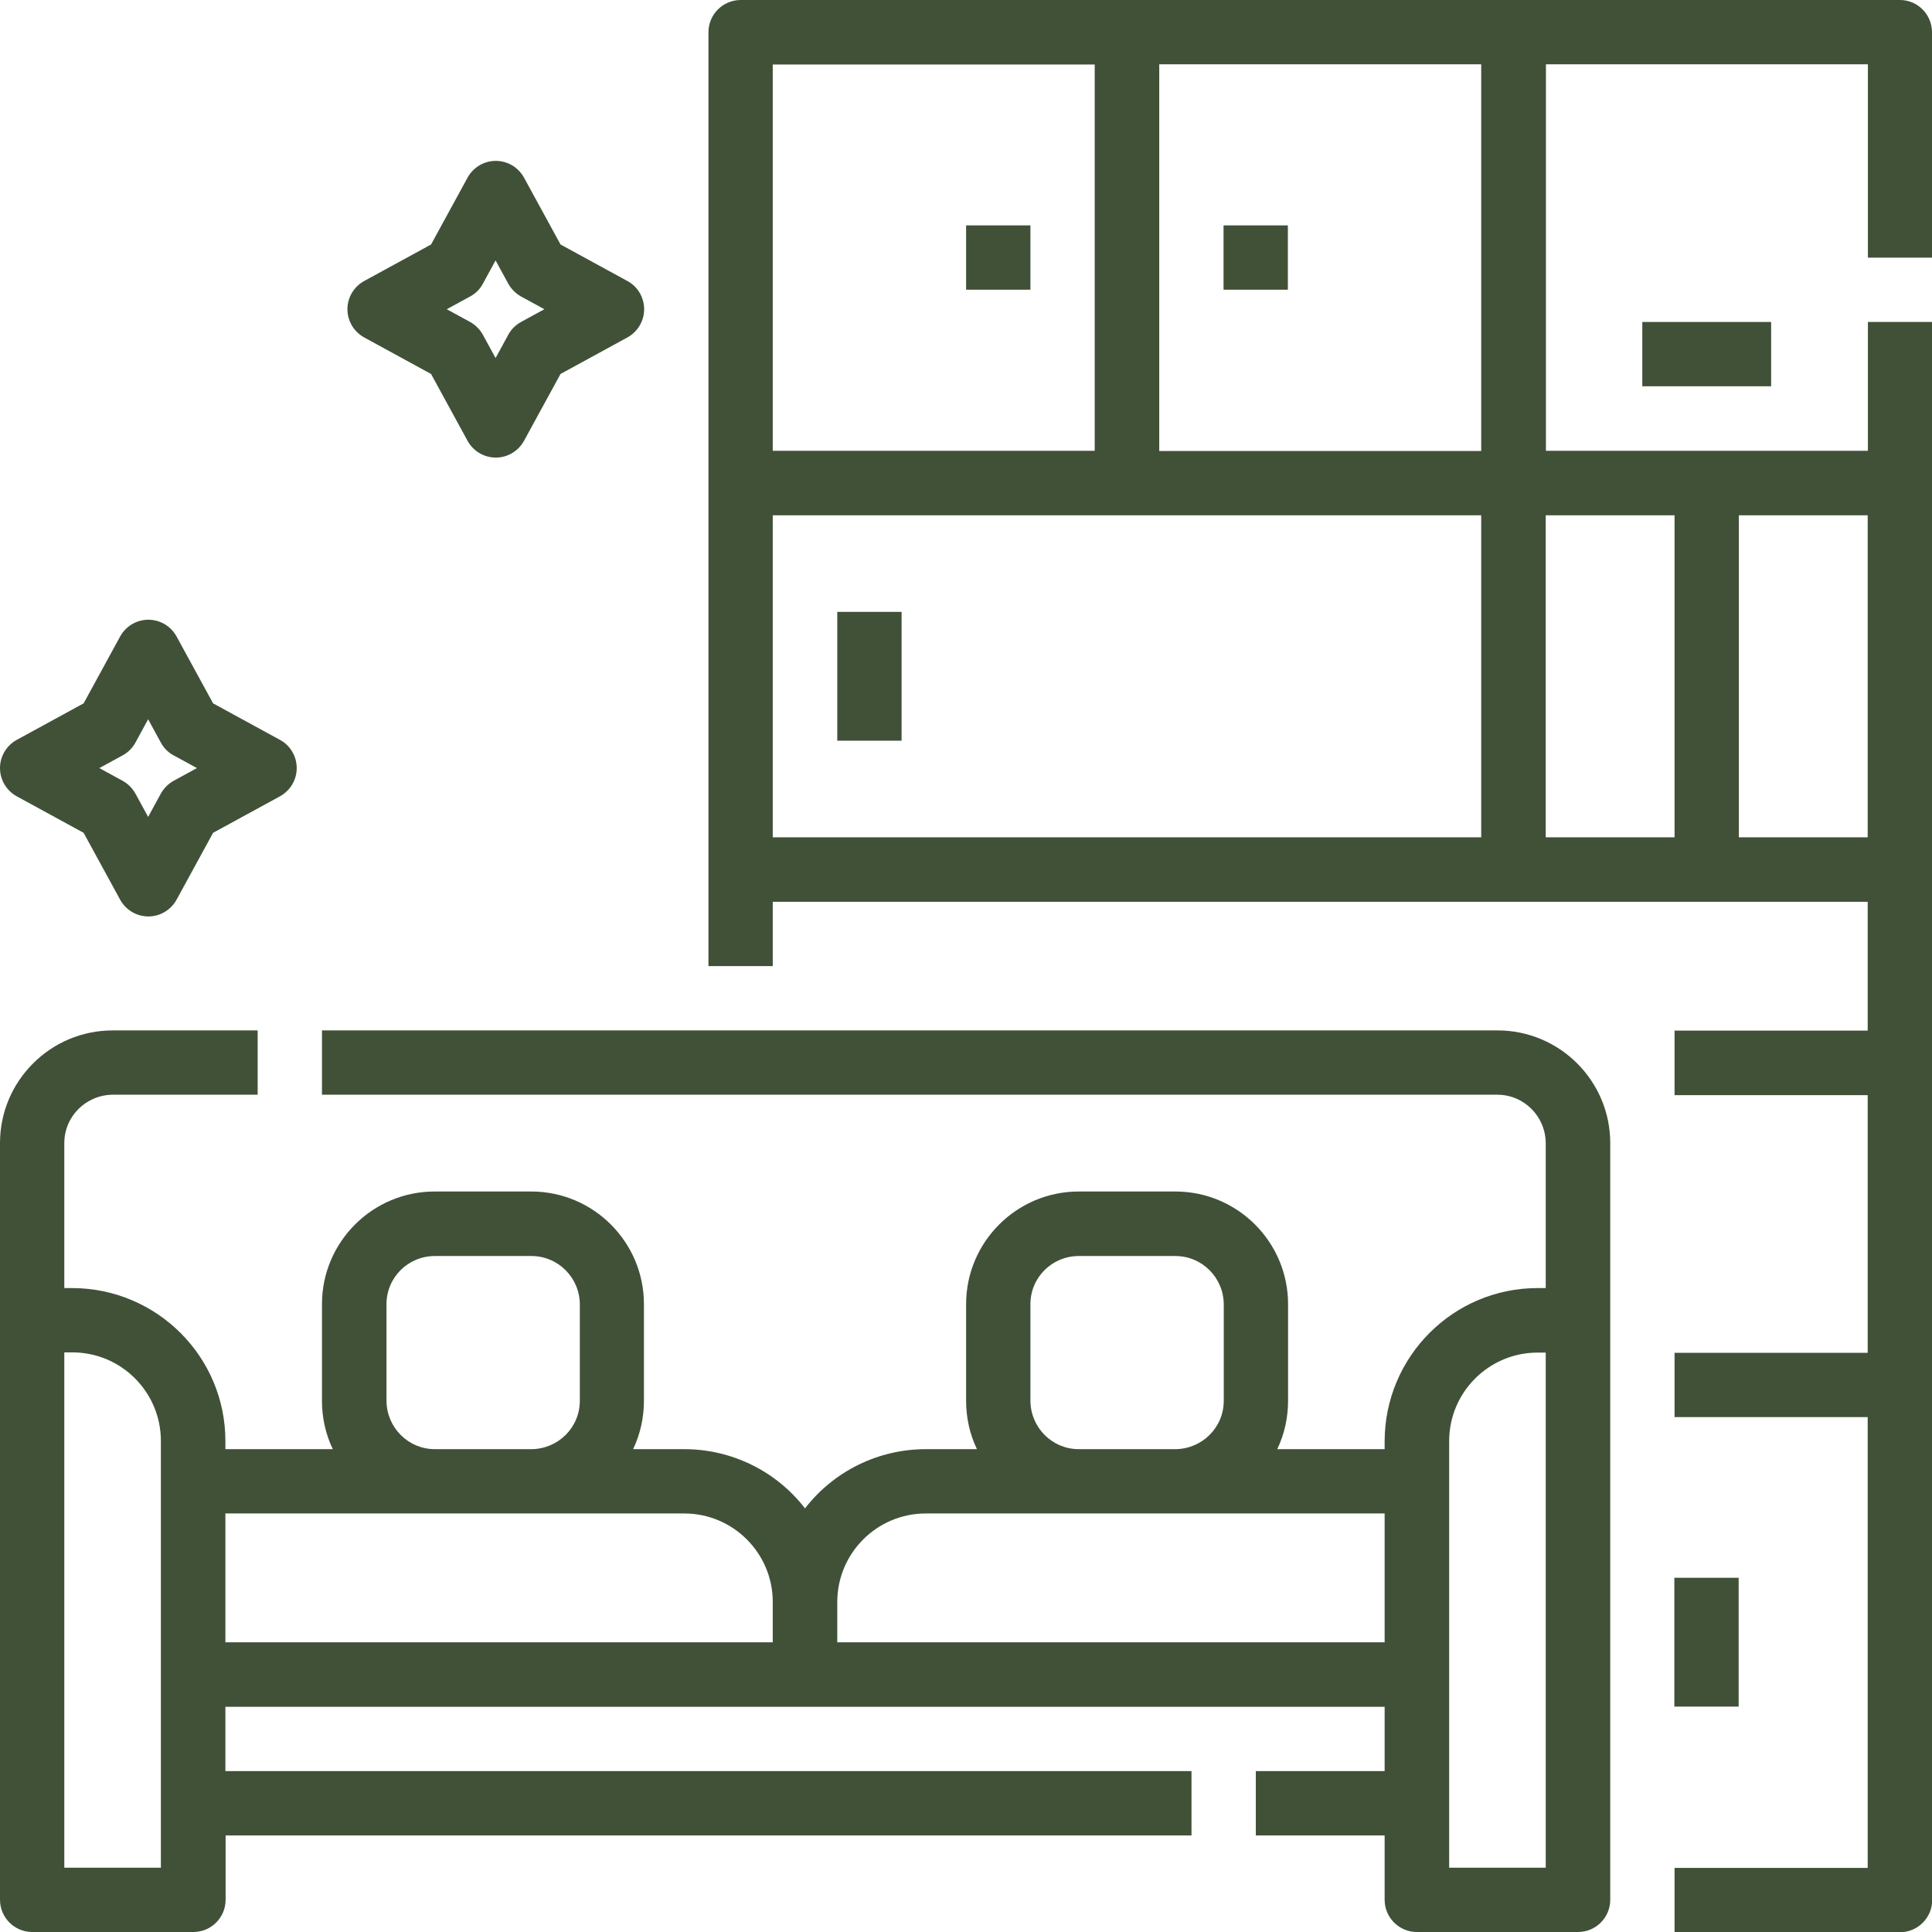 <?xml version="1.0" encoding="UTF-8"?><svg id="Calque_1" xmlns="http://www.w3.org/2000/svg" xmlns:xlink="http://www.w3.org/1999/xlink" viewBox="0 0 91.03 91.03"><defs><style>.cls-1{fill:#405138;}.cls-2{clip-path:url(#clippath);}.cls-3{fill:none;}</style><clipPath id="clippath"><rect class="cls-3" width="91.03" height="91.03"/></clipPath></defs><g class="cls-2"><path class="cls-1" d="M5.78,35.59c.26-.14,.46-.35,.6-.6l.6-1.1,.6,1.1c.14,.26,.35,.47,.6,.6l1.1,.6-1.1,.6c-.25,.14-.46,.35-.6,.6l-.6,1.1-.6-1.1c-.14-.25-.35-.46-.6-.6l-1.1-.6,1.1-.6Zm-4.99,1.93l3.15,1.72,1.72,3.15c.27,.49,.78,.79,1.33,.79s1.06-.3,1.33-.79l1.72-3.15,3.15-1.72c.49-.27,.79-.78,.79-1.33s-.3-1.07-.79-1.33l-3.15-1.72-1.72-3.15c-.27-.49-.78-.79-1.33-.79s-1.06,.3-1.33,.79l-1.72,3.15-3.15,1.72C.3,35.13,0,35.64,0,36.19s.3,1.06,.79,1.33"/><path class="cls-1" d="M22.15,13.97c.26-.14,.47-.35,.6-.6l.6-1.1,.6,1.1c.14,.25,.35,.46,.6,.6l1.1,.6-1.1,.6c-.25,.14-.47,.35-.6,.6l-.6,1.1-.6-1.1c-.14-.25-.35-.46-.6-.6l-1.1-.6,1.1-.6Zm-4.99,1.93l3.15,1.72,1.72,3.15c.27,.49,.78,.79,1.33,.79s1.06-.3,1.33-.79l1.72-3.15,3.15-1.72c.49-.27,.79-.78,.79-1.33s-.3-1.07-.79-1.33l-3.15-1.72-1.72-3.15c-.27-.49-.78-.79-1.33-.79s-1.06,.3-1.33,.79l-1.72,3.15-3.15,1.72c-.49,.27-.79,.78-.79,1.33s.3,1.06,.79,1.33"/><path class="cls-1" d="M72.83,88h-4.55v-20.1c0-2.3,1.87-4.17,4.17-4.17h.38v24.28Zm-33.38-10.62v-1.9c0-2.3,1.87-4.17,4.17-4.17h21.62v6.07h-25.79Zm-28.83-6.07h21.62c2.3,0,4.17,1.87,4.17,4.17v1.9H10.62v-6.07Zm-3.03,16.69H3.03v-24.28h.38c2.3,0,4.17,1.87,4.17,4.17v20.1Zm10.62-22v-4.55c0-1.26,1.02-2.27,2.28-2.27h4.55c1.26,0,2.27,1.02,2.28,2.27v4.55c0,1.26-1.02,2.27-2.28,2.28h-4.55c-1.26,0-2.27-1.02-2.28-2.28m30.34,0v-4.55c0-1.26,1.02-2.27,2.28-2.27h4.55c1.26,0,2.27,1.02,2.28,2.27v4.55c0,1.26-1.02,2.27-2.28,2.28h-4.55c-1.26,0-2.27-1.02-2.28-2.28m22-17.45H15.17v3.03h55.38c1.26,0,2.27,1.02,2.28,2.28v6.83h-.38c-3.98,0-7.2,3.23-7.21,7.21v.38h-5.06c.34-.71,.51-1.49,.51-2.28v-4.55c0-2.93-2.38-5.31-5.31-5.31h-4.55c-2.93,0-5.31,2.38-5.31,5.31v4.55c0,.79,.17,1.57,.51,2.28h-2.41c-2.23,0-4.33,1.03-5.69,2.79-1.36-1.76-3.46-2.79-5.69-2.79h-2.41c.34-.71,.51-1.49,.51-2.28v-4.55c0-2.93-2.38-5.31-5.31-5.31h-4.55c-2.93,0-5.31,2.38-5.31,5.31v4.55c0,.79,.17,1.57,.51,2.28h-5.06v-.38c0-3.98-3.23-7.2-7.21-7.21h-.38v-6.83c0-1.26,1.02-2.27,2.28-2.28h6.83v-3.03H5.31C2.38,48.55,0,50.93,0,53.86v35.65c0,.84,.68,1.52,1.52,1.52h7.59c.84,0,1.52-.68,1.52-1.52v-3.03H56.14v-3.03H10.62v-3.03h54.62v3.03h-6.07v3.03h6.07v3.03c0,.84,.68,1.52,1.52,1.52h7.59c.84,0,1.52-.68,1.52-1.52V53.86c0-2.93-2.38-5.31-5.31-5.31"/><path class="cls-1" d="M78.9,39.45h-6.07v-15.17h6.07v15.17Zm9.1,0h-6.07v-15.17h6.07v15.17Zm-51.59-15.17h33.38v15.17H36.41v-15.17Zm0-21.24h15.17V21.24h-15.17V3.03Zm33.38,18.21h-15.17V3.03h15.17V21.24Zm21.24-9.1V1.52C91.03,.68,90.35,0,89.52,0H34.9c-.84,0-1.52,.68-1.52,1.52V45.52h3.03v-3.03h51.59v6.07h-9.1v3.04h9.1v12.14h-9.1v3.03h9.1v21.24h-9.1v3.03h10.62c.84,0,1.52-.68,1.52-1.52V15.17h-3.03v6.07h-15.17V3.03h15.17V12.14h3.03Z"/></g><rect class="cls-1" x="39.45" y="28.83" width="3.03" height="6.07"/><rect class="cls-1" x="45.52" y="10.62" width="3.03" height="3.03"/><rect class="cls-1" x="57.65" y="10.62" width="3.03" height="3.03"/><rect class="cls-1" x="77.38" y="15.17" width="6.07" height="3.03"/><rect class="cls-1" x="78.89" y="74.34" width="3.03" height="6.07"/></svg>